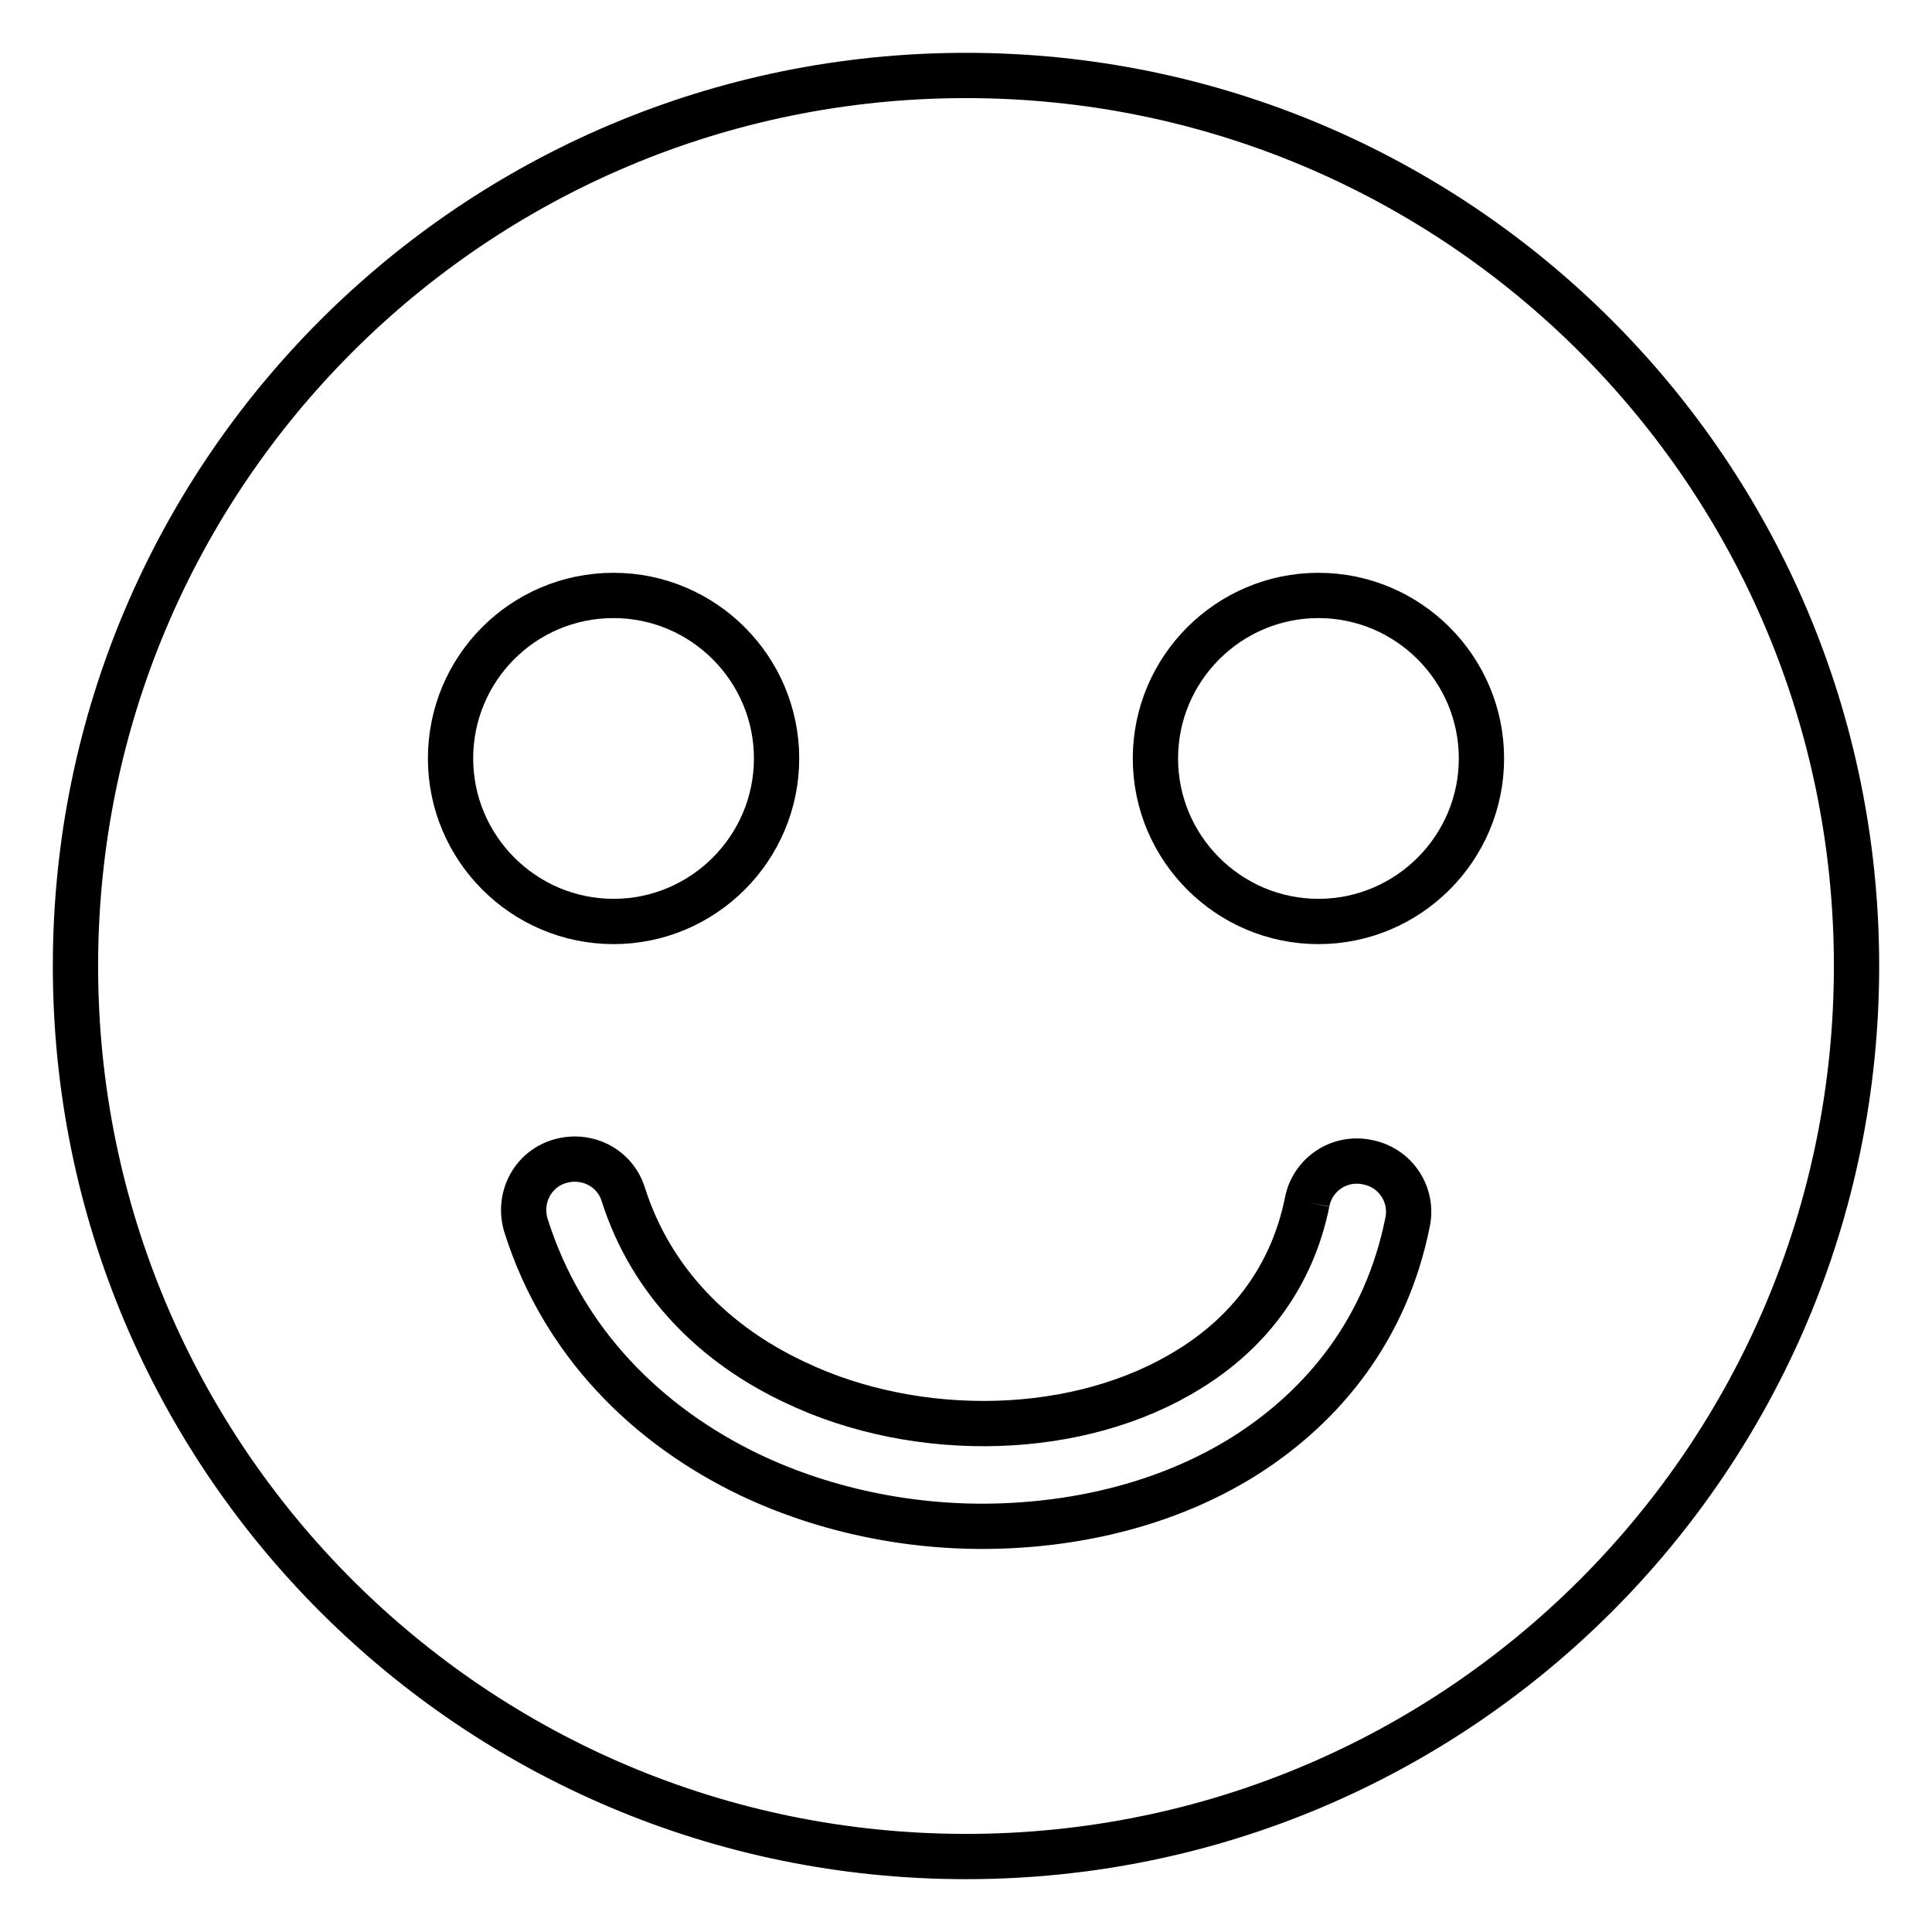 <?xml version="1.0" encoding="utf-8"?>
<!-- Svg Vector Icons : http://www.onlinewebfonts.com/icon -->
<!DOCTYPE svg PUBLIC "-//W3C//DTD SVG 1.1//EN" "http://www.w3.org/Graphics/SVG/1.1/DTD/svg11.dtd">
<svg version="1.1" xmlns="http://www.w3.org/2000/svg" xmlns:xlink="http://www.w3.org/1999/xlink" x="0px" y="0px" viewBox="0 0 256 256" enable-background="new 0 0 256 256" xml:space="preserve">
<g> <path stroke-width="6" fill-opacity="0" stroke="#000000"  d="M173.2,159.3c0.7-3.7,4.3-6.1,8-5.3c3.7,0.7,6.1,4.3,5.3,8c-2.8,13.9-10.9,24.2-21.7,31 c-9.3,5.8-20.5,8.8-32.1,9.2c-11.4,0.4-23.1-1.9-33.4-6.8c-13.5-6.5-24.7-17.5-29.6-33c-1.1-3.6,0.8-7.4,4.4-8.5 c3.6-1.1,7.4,0.8,8.5,4.4c3.7,11.6,12.2,19.9,22.6,24.8c8.3,4,17.9,5.8,27.1,5.5c9.2-0.3,18.1-2.7,25.3-7.2 C165.4,176.6,171.2,169.2,173.2,159.3 M174.7,78.9c11.9,0,21.6,9.7,21.6,21.6c0,11.9-9.7,21.6-21.6,21.6 c-11.9,0-21.6-9.7-21.6-21.6C153.1,88.6,162.8,78.9,174.7,78.9z M81.3,78.9c11.9,0,21.6,9.7,21.6,21.6c0,11.9-9.7,21.6-21.6,21.6 c-11.9,0-21.6-9.7-21.6-21.6C59.7,88.6,69.3,78.9,81.3,78.9z M128,246c65.2,0,118-52.8,118-118c0-65.2-52.8-118-118-118 C62.8,10,10,62.8,10,128C10,193.2,62.8,246,128,246z"/></g>
</svg>